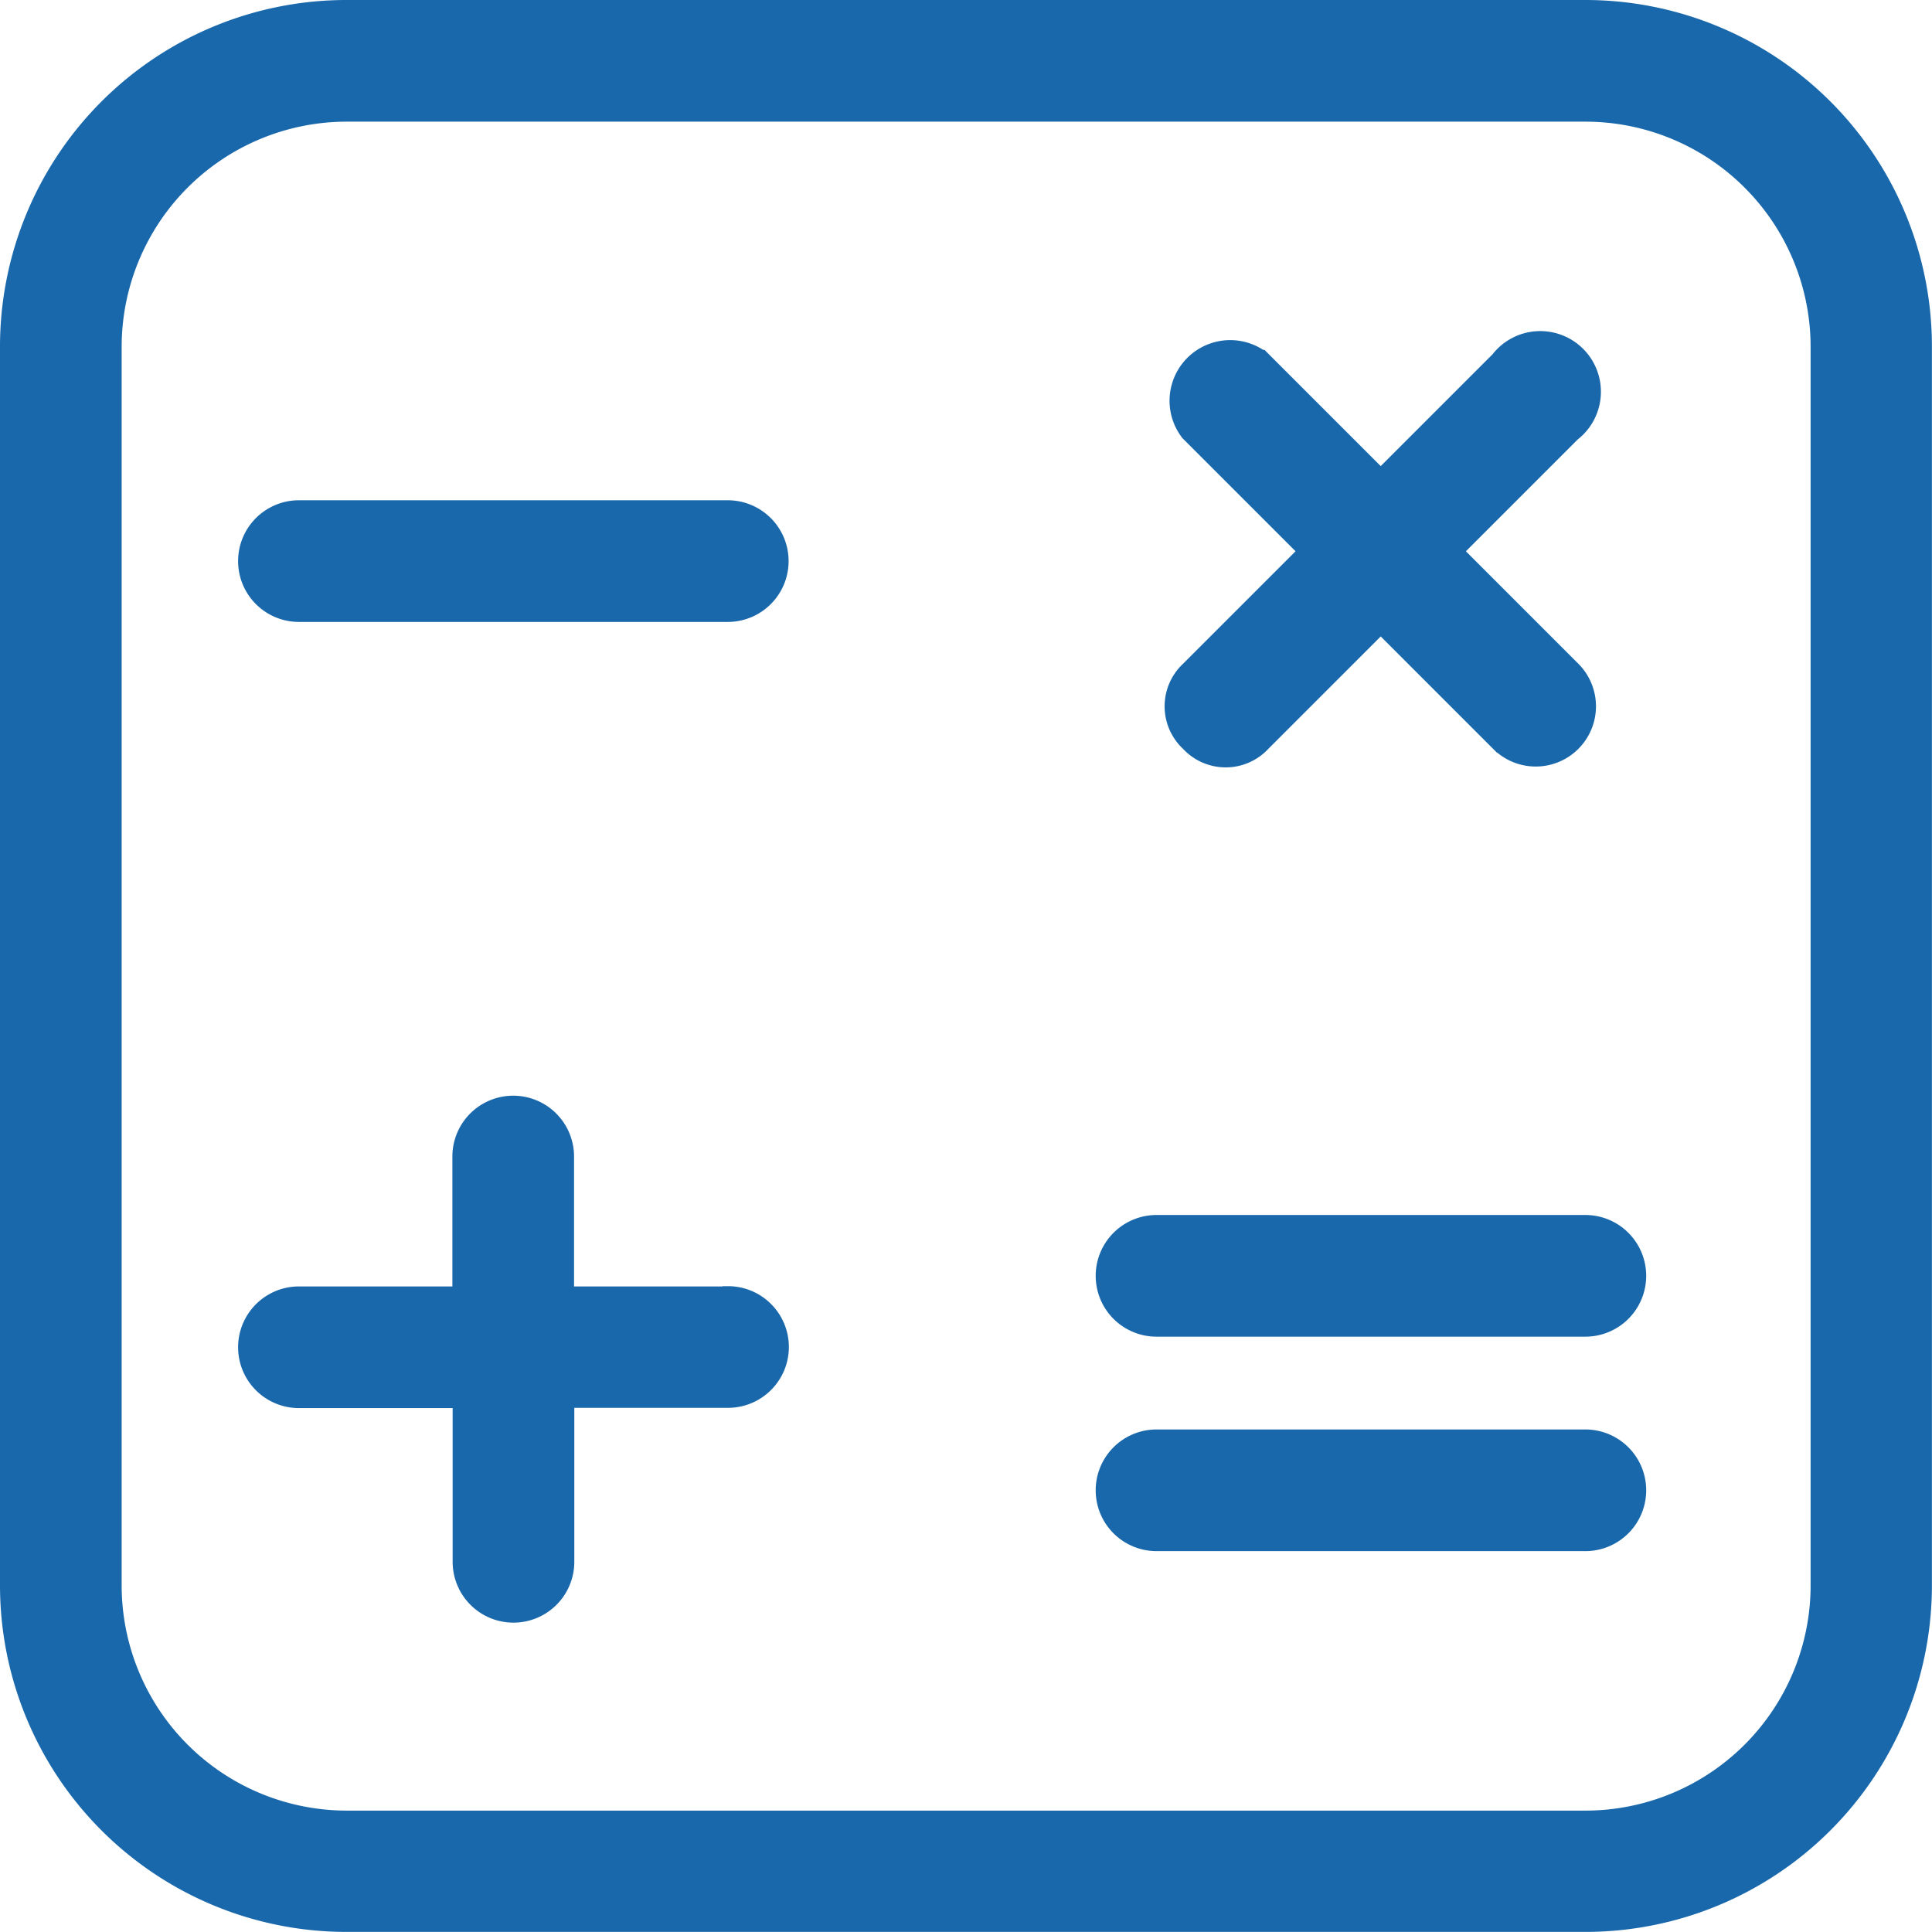 <svg xmlns="http://www.w3.org/2000/svg" width="22.233" height="22.233" viewBox="0 0 22.233 22.233"><defs><style>.a{fill:#1968ab;stroke:#1968ab;stroke-width:0.3px;}</style></defs><g transform="translate(-8.85 -8.85)"><g transform="translate(9 9)"><path class="a" d="M27.094,9H12.838A3.838,3.838,0,0,0,9,12.838V27.094a3.838,3.838,0,0,0,3.838,3.838H27.094a3.838,3.838,0,0,0,3.838-3.838V12.838A3.838,3.838,0,0,0,27.094,9Zm2.742,18.094a2.742,2.742,0,0,1-2.742,2.742H12.838A2.742,2.742,0,0,1,10.1,27.094V12.838A2.742,2.742,0,0,1,12.838,10.1H27.094a2.742,2.742,0,0,1,2.742,2.742Z" transform="translate(-9 -9)"/><path class="a" d="M24.483,57.193H22.564V55.548a.548.548,0,0,0-1.1,0v1.645H19.548a.548.548,0,0,0,0,1.1h1.919v1.919a.548.548,0,0,0,1.1,0V58.29h1.919a.548.548,0,1,0,0-1.1Z" transform="translate(-16.258 -42.389)"/><path class="a" d="M24.483,30H19.548a.548.548,0,1,0,0,1.1h4.935a.548.548,0,1,0,0-1.1Z" transform="translate(-16.258 -24.243)"/><path class="a" d="M60.483,69H55.548a.548.548,0,1,0,0,1.1h4.935a.548.548,0,0,0,0-1.1Z" transform="translate(-42.389 -52.55)"/><path class="a" d="M60.483,60H55.548a.548.548,0,1,0,0,1.1h4.935a.548.548,0,1,0,0-1.1Z" transform="translate(-42.389 -46.018)"/><path class="a" d="M58.053,27.451a.521.521,0,0,0,.768,0l1.4-1.4,1.4,1.4a.543.543,0,1,0,.768-.768l-1.4-1.4,1.4-1.4a.548.548,0,1,0-.768-.768l-1.4,1.4-1.4-1.4a.548.548,0,0,0-.768.768l1.4,1.4-1.4,1.4a.521.521,0,0,0,0,.768Z" transform="translate(-44.482 -19.089)"/></g></g></svg>